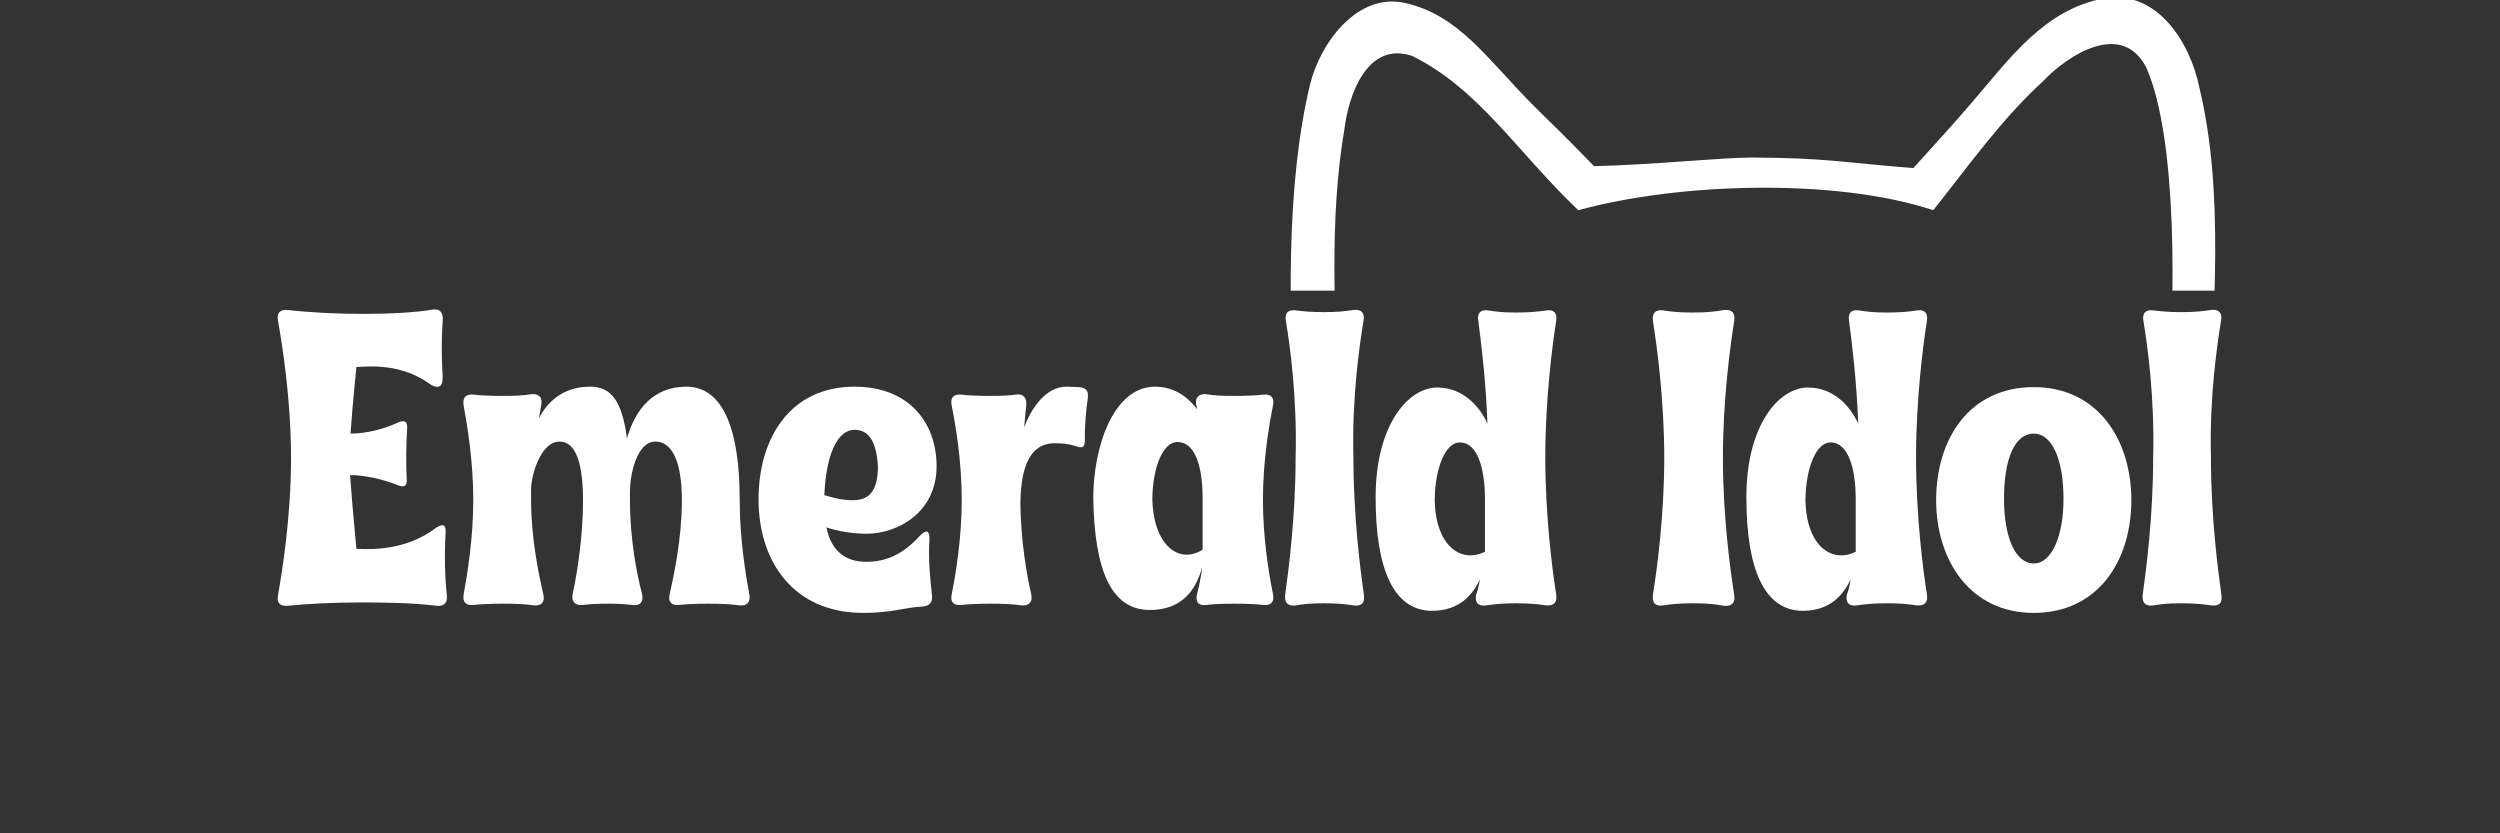 <svg xmlns="http://www.w3.org/2000/svg" xmlns:xlink="http://www.w3.org/1999/xlink" width="1080" zoomAndPan="magnify" viewBox="0 0 810 270" height="360" preserveAspectRatio="xMidYMid meet" version="1.0"><rect x="0" y="0" width="810" height="270" fill="#333333" stroke="none"/><defs><clipPath id="718e91db33"><path d="M 413.434 0 L 723.391 0 L 723.391 94.168 L 413.434 94.168 Z M 413.434 0 " clip-rule="nonzero"/></clipPath></defs><g clip-path="url(#718e91db33)"><path fill="#ffffff" d="M 557.184 316.363 C 543.762 316.051 529.953 315.754 516.398 314.074 C 507.68 313 497.945 311.633 489.086 309.559 C 461.473 305.152 437.418 285.938 425.328 260.875 C 406.574 225.098 405.812 181.629 419.953 144.121 C 417.41 101.301 416.605 60.031 424.461 27.352 C 427.785 13.809 439.848 -2.504 455.242 0.965 C 472.457 4.84 481.473 18.559 496.066 33.414 C 502.453 39.914 503.059 40.004 516.469 53.836 C 535.992 53.387 557.922 51.008 567.699 51.047 C 591.742 51.156 596.234 52.57 619.926 54.465 C 631.91 41.117 631.379 41.93 638.715 33.414 C 651.02 19.121 662.418 2.887 681.98 -0.566 C 699.051 -3.305 709.664 13.918 712.598 28.371 C 720.855 62.82 717.066 101.086 715.414 144.121 C 728.777 190.973 724.82 226.469 707.484 262.328 C 695.109 287.926 671.809 301.949 646.066 309.559 C 639.598 311.469 631.02 312.496 621.242 314.074 C 609.359 315.996 599.742 316.559 584.914 316.355 C 575.82 316.23 567.184 316.594 557.184 316.359 Z M 596.297 305.773 C 606.984 305.348 625.758 304.031 636.074 300.914 C 652.996 295.809 668.207 290.68 677.516 282.352 C 707.145 255.84 716.309 200.488 708.648 166.871 C 706.02 155.309 701.07 145.234 702.164 131.664 C 704.977 96.922 705.438 44.688 695.438 21.988 C 687.602 6.539 670.152 17.633 661.855 26.391 C 648.352 38.781 637.723 53.855 626.383 68.105 C 594.605 57.621 543.945 59.188 511.359 68.105 C 491.527 49.215 479.168 28.777 457.527 18.121 C 443.07 13.262 436.992 30.625 435.621 41.629 C 430.559 71.336 432.625 101.73 433.609 131.664 C 435.789 144.078 426.367 154.727 424.93 166.871 C 415.723 206.668 424.707 254.16 455.797 282.352 C 467.93 293.223 483.59 297.672 498.445 300.914 C 510.832 303.621 518.406 303.535 528.859 304.848 C 541.121 305.414 552.281 305.57 565.879 305.688 C 576.031 305.797 586.156 306.176 596.297 305.773 Z M 596.297 305.773 " fill-opacity="1" fill-rule="nonzero"/></g><path fill="#ffffff" d="M 93.348 196.273 C 99.59 195.594 108.277 195.188 116.824 195.188 C 124.973 195.188 133.793 195.324 141.395 196.273 C 143.84 196.543 145.059 195.324 144.785 192.879 C 144.109 187.18 143.973 179.172 144.379 172.656 C 144.516 169.941 143.566 169.535 141.258 171.027 C 131.621 178.355 120.355 178.086 115.473 177.812 C 115.473 177.68 114.113 163.836 113.434 153.926 C 118.316 153.926 124.43 155.418 128.5 157.047 C 130.941 158.133 132.031 157.59 131.754 154.875 C 131.621 152.434 131.621 149.719 131.621 147.137 C 131.621 144.285 131.754 141.711 131.895 139.129 C 132.164 136.414 131.078 136.008 128.77 136.961 C 124.836 138.859 118.863 140.488 113.566 140.488 C 114.25 130.715 115.473 118.91 115.473 118.91 C 120.223 118.633 130.129 117.82 139.359 124.473 C 141.938 126.098 143.43 125.422 143.43 122.438 C 143.023 114.699 143.023 110.086 143.43 103.977 C 143.699 101.398 142.617 99.906 140.172 100.312 C 128.91 102.211 107.461 102.074 93.348 100.445 C 90.766 100.176 89.543 101.398 90.09 103.977 C 91.445 111.715 94.293 129.355 94.293 148.359 C 94.293 167.5 91.445 185.008 90.09 192.746 C 89.543 195.324 90.766 196.543 93.348 196.273 Z M 93.348 196.273 " fill-opacity="1" fill-rule="nonzero"/><path fill="#ffffff" d="M 173.02 196.137 C 175.465 196.406 176.684 194.914 176.004 192.473 C 174.648 186.5 172.07 174.559 172.07 161.934 L 172.07 157.863 C 172.613 151.754 175.871 143.066 181.301 143.066 C 185.234 143.066 188.898 147.004 188.898 162.203 C 188.898 174.285 186.867 186.5 185.508 192.609 C 185.098 195.051 186.457 196.273 188.898 196 C 191.07 195.73 193.379 195.594 197.316 195.594 C 200.305 195.594 202.336 195.73 204.781 196 C 207.492 196.406 208.582 194.914 208.039 192.473 C 206.41 186.5 204.102 174.691 204.102 162.203 L 204.102 159.492 C 204.102 153.383 206.41 143.066 212.383 143.066 C 216.453 143.066 220.93 147.004 220.93 162.203 C 220.93 174.285 218.355 186.367 216.996 192.473 C 216.316 194.914 217.539 196.273 219.984 196 C 222.695 195.73 225.41 195.594 229.484 195.594 C 233.691 195.594 236.543 195.73 239.527 196.137 C 242.105 196.406 243.191 195.051 242.785 192.609 C 241.699 186.637 239.664 174.828 239.664 162.203 C 239.664 134.109 231.793 125.285 222.426 125.285 C 207.492 125.285 203.965 139.535 203.148 141.98 L 203.148 142.117 C 201.523 129.629 197.859 125.285 191.207 125.285 C 181.977 125.285 177.09 130.715 174.648 135.469 L 175.328 131.395 C 175.871 128.816 174.648 127.457 172.07 127.727 C 169.492 128.137 167.316 128.273 162.977 128.273 C 158.902 128.273 156.055 128.137 153.473 127.863 C 150.895 127.594 149.809 128.816 150.215 131.395 C 151.305 137.367 153.34 149.176 153.34 161.934 C 153.34 174.691 151.305 186.637 150.215 192.609 C 149.809 195.051 150.895 196.273 153.473 196 C 156.055 195.73 158.902 195.594 162.977 195.594 C 167.316 195.594 170.031 195.73 173.02 196.137 Z M 173.02 196.137 " fill-opacity="1" fill-rule="nonzero"/><path fill="#ffffff" d="M 279.703 198.582 C 289.07 198.582 293.008 196.816 298.703 196.543 C 301.012 196.406 302.234 195.324 301.965 192.879 C 301.285 186.773 300.742 180.938 301.148 174.691 C 301.148 171.844 300.199 171.438 298.027 173.605 C 292.461 179.715 287.035 182.023 280.652 182.023 C 273.598 182.023 269.254 178.219 267.762 170.891 C 271.559 172.113 276.172 172.93 280.789 172.93 C 290.699 172.93 303.457 166.141 303.457 151.074 C 303.457 137.23 294.77 125.285 276.855 125.285 C 256.086 125.285 245.77 141.848 245.77 161.797 C 245.77 181.887 257.035 198.582 279.703 198.582 Z M 276.309 162.066 C 272.781 162.066 270.473 161.391 267.078 160.441 C 267.625 147.684 271.152 139.266 276.855 139.266 C 281.199 139.266 283.91 142.523 284.453 151.074 C 284.453 160.035 280.789 162.066 276.309 162.066 Z M 276.309 162.066 " fill-opacity="1" fill-rule="nonzero"/><path fill="#ffffff" d="M 330.875 196.137 C 333.316 196.406 334.672 195.051 334.133 192.609 C 332.773 186.773 330.738 175.504 330.605 163.156 C 330.738 153.789 332.504 143.609 341.73 143.609 C 343.906 143.609 346.211 143.746 348.52 144.562 C 350.824 145.375 351.508 144.969 351.508 142.387 C 351.371 138.18 351.914 132.617 352.453 128.949 C 352.727 126.645 351.914 125.559 349.469 125.422 C 348.387 125.422 347.027 125.285 345.535 125.285 C 338.746 125.285 334.133 132.344 331.824 138.453 L 332.504 131.258 C 332.773 128.816 331.418 127.457 329.109 127.863 C 326.801 128.137 325.039 128.273 320.965 128.273 C 316.758 128.273 314.18 128.137 311.465 127.863 C 309.02 127.594 307.797 128.816 308.344 131.395 C 309.566 137.504 311.602 149.176 311.602 161.934 C 311.602 174.691 309.566 186.5 308.344 192.609 C 307.797 195.051 309.02 196.273 311.465 196 C 314.18 195.73 316.758 195.594 320.965 195.594 C 325.172 195.594 328.023 195.73 330.875 196.137 Z M 330.875 196.137 " fill-opacity="1" fill-rule="nonzero"/><path fill="#ffffff" d="M 372.543 197.629 C 384.758 197.629 388.152 188.672 389.512 183.652 C 389.102 187.18 388.426 190.164 387.879 192.34 C 387.203 194.914 388.289 196.406 390.863 196 C 393.309 195.73 395.754 195.594 399.824 195.594 C 404.031 195.594 406.613 195.73 409.328 196 C 411.77 196.273 412.988 195.051 412.449 192.473 C 411.227 186.5 409.191 174.691 409.191 161.934 C 409.191 149.176 411.227 137.504 412.449 131.395 C 412.988 128.816 411.77 127.594 409.328 127.863 C 406.613 128.137 404.031 128.273 399.824 128.273 C 395.754 128.273 393.309 128.137 390.863 127.727 C 388.426 127.457 387.066 128.816 387.609 131.395 L 387.879 132.617 C 384.895 128.68 380.551 125.285 374.172 125.285 C 361.004 125.285 354.219 144.285 354.219 161.527 C 354.625 184.875 360.055 197.629 372.543 197.629 Z M 389.645 178.086 C 382.047 182.969 373.629 176.727 373.359 161.527 C 373.492 151.48 376.75 143.203 381.5 143.203 C 387.066 143.203 389.645 150.805 389.645 161.391 Z M 389.645 178.086 " fill-opacity="1" fill-rule="nonzero"/><path fill="#ffffff" d="M 419.914 196.137 C 422.219 195.73 424.801 195.461 428.871 195.461 C 433.215 195.461 435.797 195.73 438.508 196.137 C 441.086 196.543 442.309 195.324 441.902 192.746 C 440.816 185.008 438.508 167.5 438.508 148.359 C 437.965 128.68 440.547 111.578 441.77 103.977 C 442.309 101.398 440.953 100.039 438.371 100.445 C 435.797 100.852 433.215 101.129 428.871 101.129 C 424.801 101.129 422.219 100.852 419.914 100.582 C 417.336 100.176 416.113 101.535 416.656 104.113 C 417.879 111.578 420.32 128.68 419.777 148.359 C 419.777 167.363 417.469 185.008 416.387 192.746 C 416.113 195.324 417.336 196.543 419.914 196.137 Z M 419.914 196.137 " fill-opacity="1" fill-rule="nonzero"/><path fill="#ffffff" d="M 464.027 197.902 C 473.121 197.902 477.328 192.34 479.5 187.723 C 479.227 189.488 478.82 191.25 478.277 192.609 C 477.734 195.188 478.957 196.543 481.535 196.137 C 484.387 195.73 487.102 195.461 491.305 195.461 C 495.516 195.461 498.23 195.73 500.809 196.137 C 503.391 196.406 504.609 195.188 504.203 192.609 C 502.98 184.875 500.676 167.227 500.676 148.223 C 500.676 129.355 502.98 111.715 504.203 103.977 C 504.609 101.398 503.391 100.176 500.945 100.582 C 498.23 100.992 495.516 101.262 491.305 101.262 C 487.102 101.262 484.793 100.992 482.211 100.582 C 479.773 100.176 478.551 101.398 478.957 103.84 C 479.773 110.086 481.398 122.844 481.941 137.23 C 479.773 132.48 474.613 125.559 465.652 125.559 C 456.289 125.559 445.703 137.637 445.703 161.121 C 445.703 184.465 451.539 197.902 464.027 197.902 Z M 481.129 178.766 C 473.527 182.562 465.113 177.133 464.84 161.934 C 464.977 151.754 468.234 143.34 472.984 143.34 C 478.551 143.34 481.129 151.348 481.129 161.797 Z M 481.129 178.766 " fill-opacity="1" fill-rule="nonzero"/><path fill="#ffffff" d="M 558.492 196.273 C 561.074 196.543 562.297 195.324 561.887 192.746 C 560.668 185.008 558.223 167.5 558.223 148.359 C 558.223 129.223 560.668 111.715 561.887 103.977 C 562.297 101.398 561.074 100.176 558.492 100.445 C 555.508 100.992 552.93 101.262 548.449 101.262 C 544.242 101.262 541.527 100.992 538.949 100.582 C 536.371 100.176 535.148 101.535 535.559 104.113 C 536.777 111.715 539.219 129.355 539.219 148.359 C 539.219 167.363 536.777 185.008 535.559 192.609 C 535.148 195.324 536.371 196.543 538.949 196.137 C 541.527 195.73 544.242 195.461 548.449 195.461 C 552.93 195.461 555.508 195.73 558.492 196.273 Z M 558.492 196.273 " fill-opacity="1" fill-rule="nonzero"/><path fill="#ffffff" d="M 584.148 197.902 C 593.242 197.902 597.449 192.34 599.621 187.723 C 599.348 189.488 598.941 191.25 598.398 192.609 C 597.855 195.188 599.078 196.543 601.656 196.137 C 604.508 195.73 607.223 195.461 611.43 195.461 C 615.637 195.461 618.352 195.73 620.93 196.137 C 623.512 196.406 624.73 195.188 624.324 192.609 C 623.102 184.875 620.797 167.227 620.797 148.223 C 620.797 129.355 623.102 111.715 624.324 103.977 C 624.73 101.398 623.512 100.176 621.066 100.582 C 618.352 100.992 615.637 101.262 611.43 101.262 C 607.223 101.262 604.914 100.992 602.336 100.582 C 599.895 100.176 598.672 101.398 599.078 103.84 C 599.895 110.086 601.523 122.844 602.062 137.23 C 599.895 132.48 594.734 125.559 585.777 125.559 C 576.41 125.559 565.824 137.637 565.824 161.121 C 565.824 184.465 571.66 197.902 584.148 197.902 Z M 601.25 178.766 C 593.648 182.562 585.234 177.133 584.961 161.934 C 585.098 151.754 588.355 143.34 593.105 143.34 C 598.672 143.34 601.25 151.348 601.25 161.797 Z M 601.25 178.766 " fill-opacity="1" fill-rule="nonzero"/><path fill="#ffffff" d="M 658.934 198.582 C 679.703 198.582 690.559 181.75 690.559 162.066 C 690.559 142.523 679.703 125.422 658.934 125.422 C 638.168 125.422 627.309 142.117 627.309 162.066 C 627.309 181.344 638.168 198.582 658.934 198.582 Z M 658.934 182.562 C 652.965 182.562 649.301 174.012 649.301 161.66 C 649.301 148.223 652.965 140.488 658.934 140.488 C 664.773 140.488 668.574 148.629 668.574 161.66 C 668.574 173.605 664.773 182.562 658.934 182.562 Z M 658.934 182.562 " fill-opacity="1" fill-rule="nonzero"/><path fill="#ffffff" d="M 697.754 196.137 C 700.059 195.73 702.641 195.461 706.715 195.461 C 711.059 195.461 713.637 195.73 716.348 196.137 C 718.93 196.543 720.152 195.324 719.746 192.746 C 718.656 185.008 716.348 167.5 716.348 148.359 C 715.809 128.68 718.387 111.578 719.609 103.977 C 720.152 101.398 718.793 100.039 716.215 100.445 C 713.637 100.852 711.059 101.129 706.715 101.129 C 702.641 101.129 700.059 100.852 697.754 100.582 C 695.176 100.176 693.953 101.535 694.496 104.113 C 695.719 111.578 698.16 128.68 697.621 148.359 C 697.621 167.363 695.309 185.008 694.227 192.746 C 693.953 195.324 695.176 196.543 697.754 196.137 Z M 697.754 196.137 " fill-opacity="1" fill-rule="nonzero"/></svg>